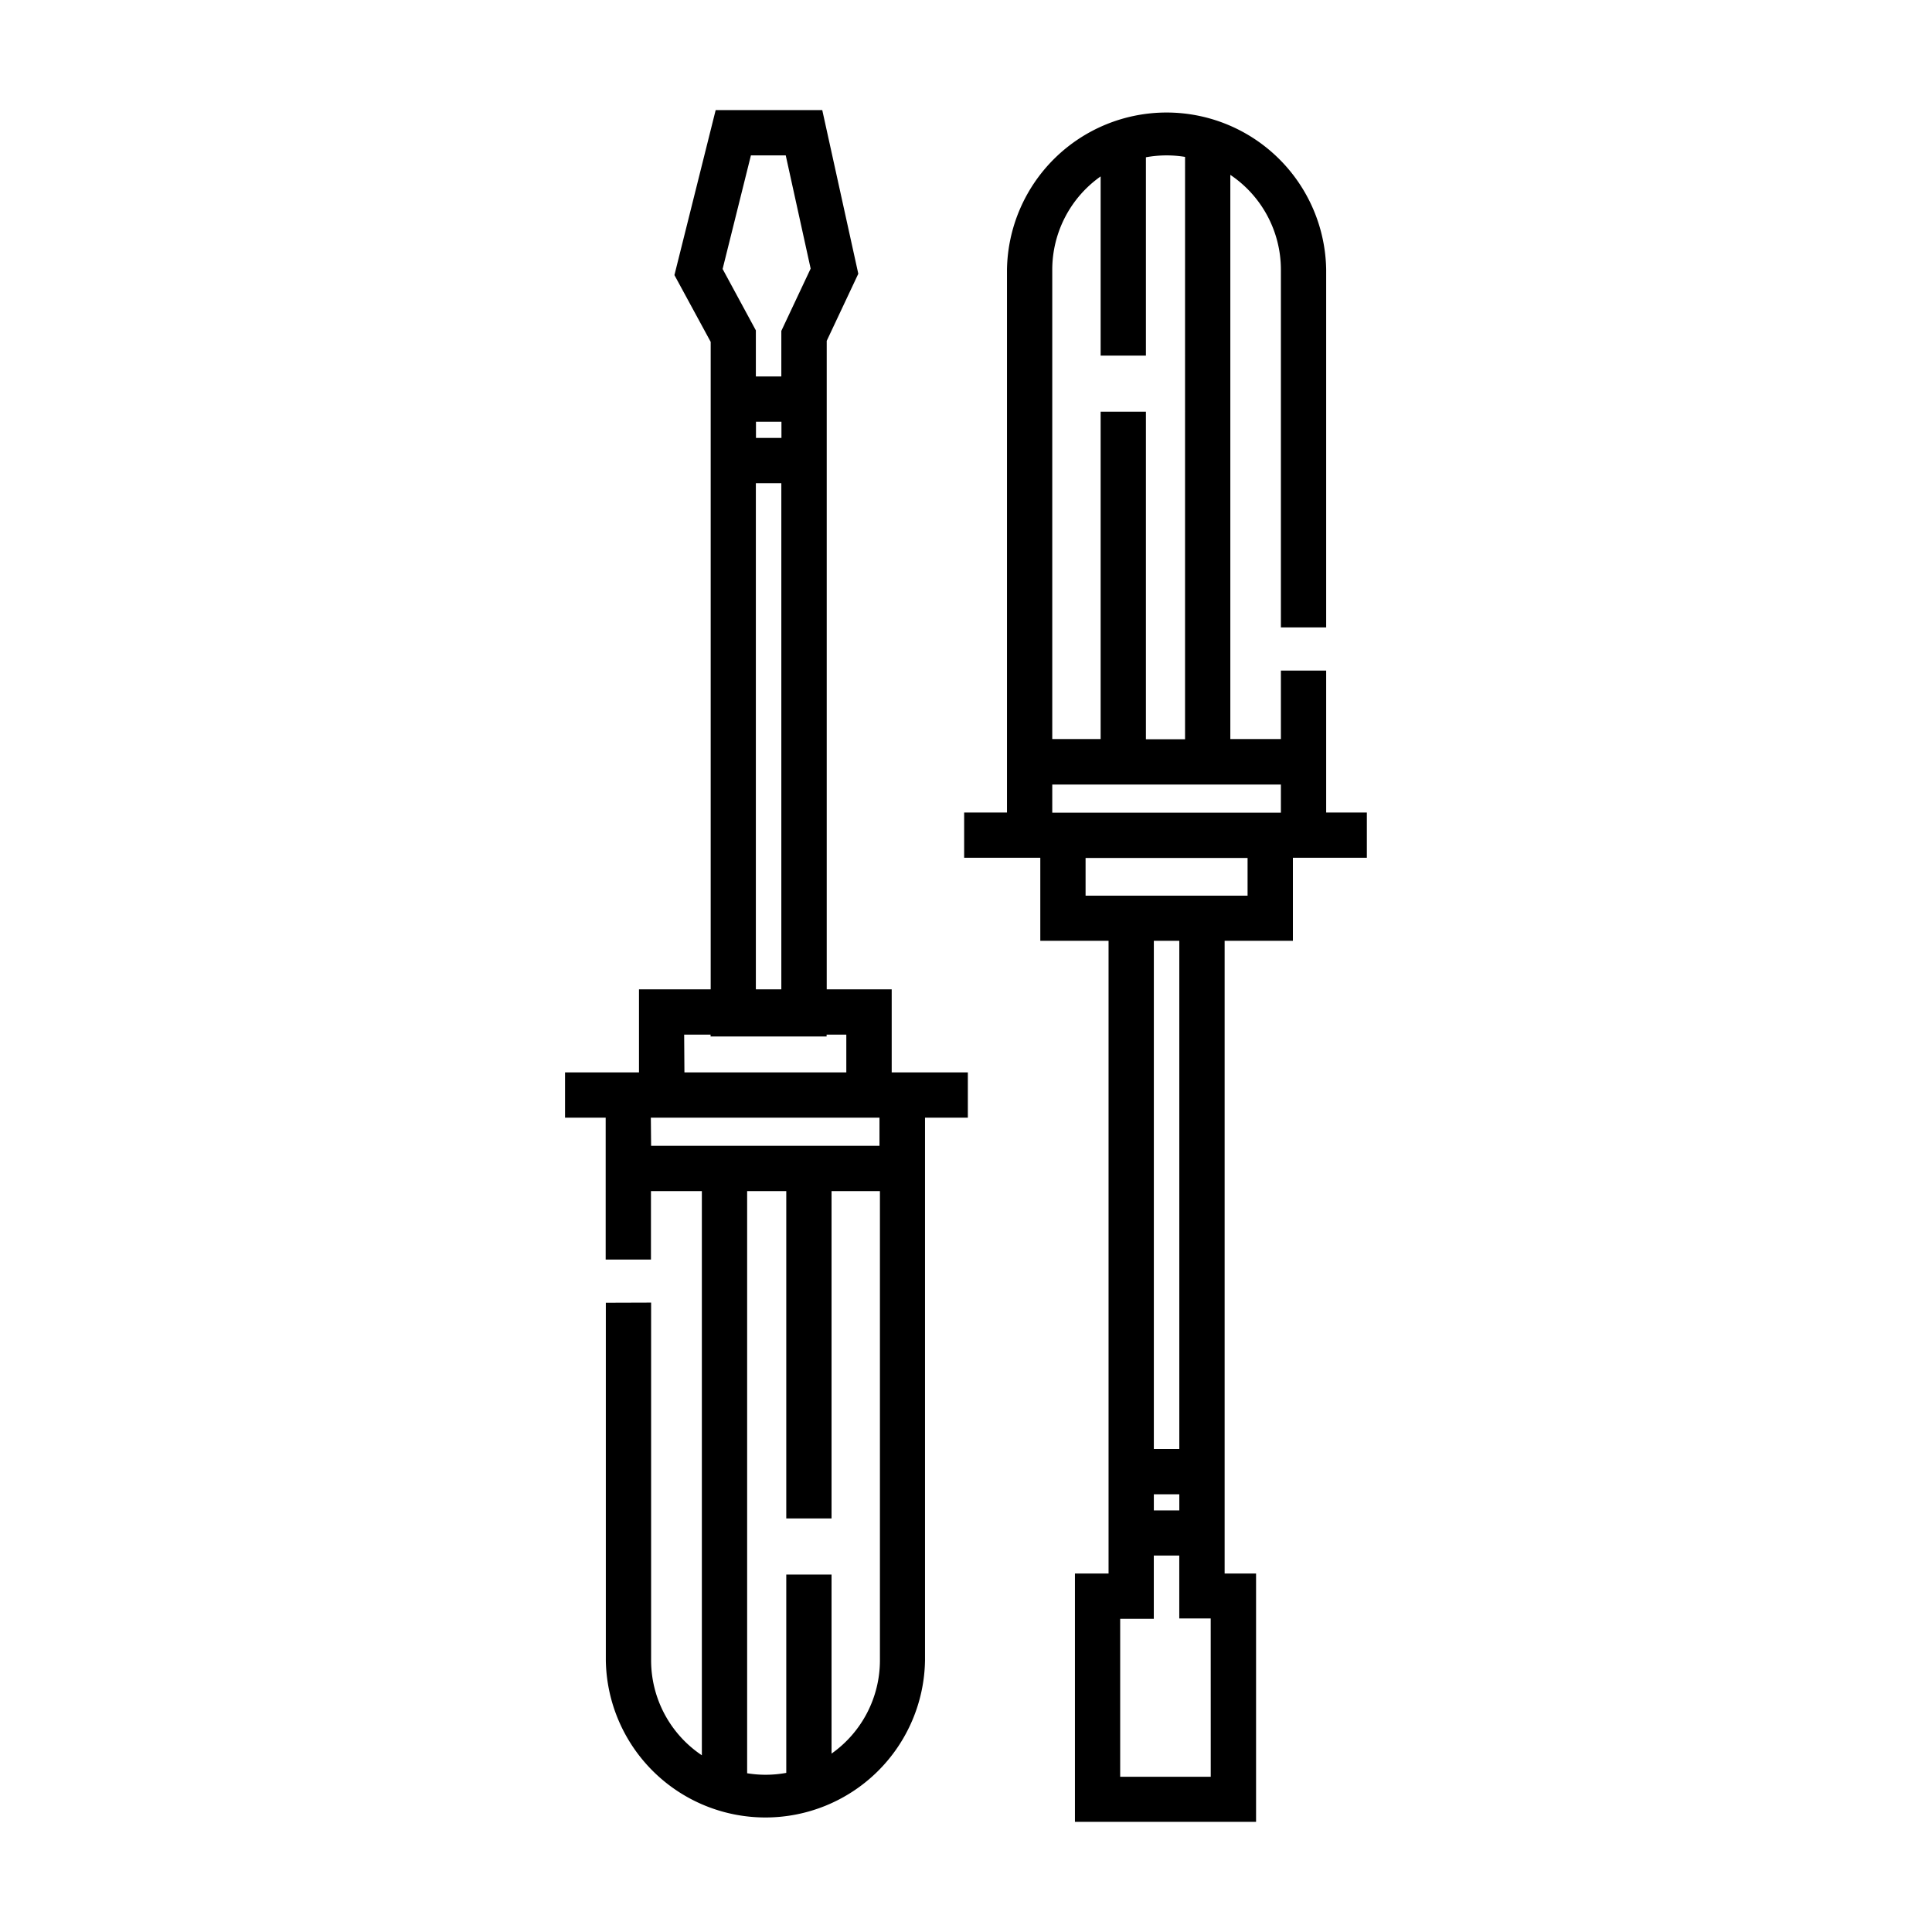 <?xml version="1.0" encoding="UTF-8" standalone="no"?> <svg xmlns="http://www.w3.org/2000/svg" viewBox="0 0 512 512"><title>Screwdriver</title><g id="Screwdriver"><path d="M351.45,166.27V71.47a42.3,42.3,0,0,0-84.59,0V215.32H255.51v12h20.18v22h18.09V417h-8.91v65.81h48V417l-8.33,0V249.32h18.09v-22h19.6v-12H351.45V177.71h-12v18.15h-13.4V46.34a30.28,30.28,0,0,1,13.4,25.13v94.8Zm-38.92,234h-6.75V396h6.75Zm8.33,70.59h-24V429h8.91V412.23h6.75V428.9l8.33,0ZM312.53,384h-6.75V249.32h6.75Zm18.09-146.63H287.69v-10h42.93Zm8.83-22H278.86v-7.46h60.59Zm-25.4-19.46H303.68V109.11h-12v86.75H278.86V71.47a30.27,30.27,0,0,1,12.82-24.72V94.24h12V41.68a30.83,30.83,0,0,1,5.47-.5,30.38,30.38,0,0,1,4.9.4Z"/><path d="M160.55,345.24V440a42.3,42.3,0,0,0,84.59,0V296.19h11.35v-12H236.31v-22H219.09V90.33l8.37-17.78-9.55-43.37H189.66L178.73,72.9l9.61,17.7V262.19h-19v22h-19.6v12h10.77V333.8h12V315.65H186V465.17A30.28,30.28,0,0,1,172.55,440v-94.8Zm39.79-233.47h6.75v4.28h-6.75ZM199,41.18h9.23l6.6,30-7.77,16.51V99.77h-6.75V87.55L191.5,71.28Zm1.31,86.87h6.75V262.19h-6.75Zm-19,146.14h7v.49h30.75v-.49h5.22v10H181.38Zm-8.83,22h60.59v7.46H172.55ZM198,315.65h10.37V402.4h12V315.65h12.82V440a30.27,30.27,0,0,1-12.82,24.72V417.27h-12v52.56a30.83,30.83,0,0,1-5.47.5,30.38,30.38,0,0,1-4.9-.4Z"/></g></svg>